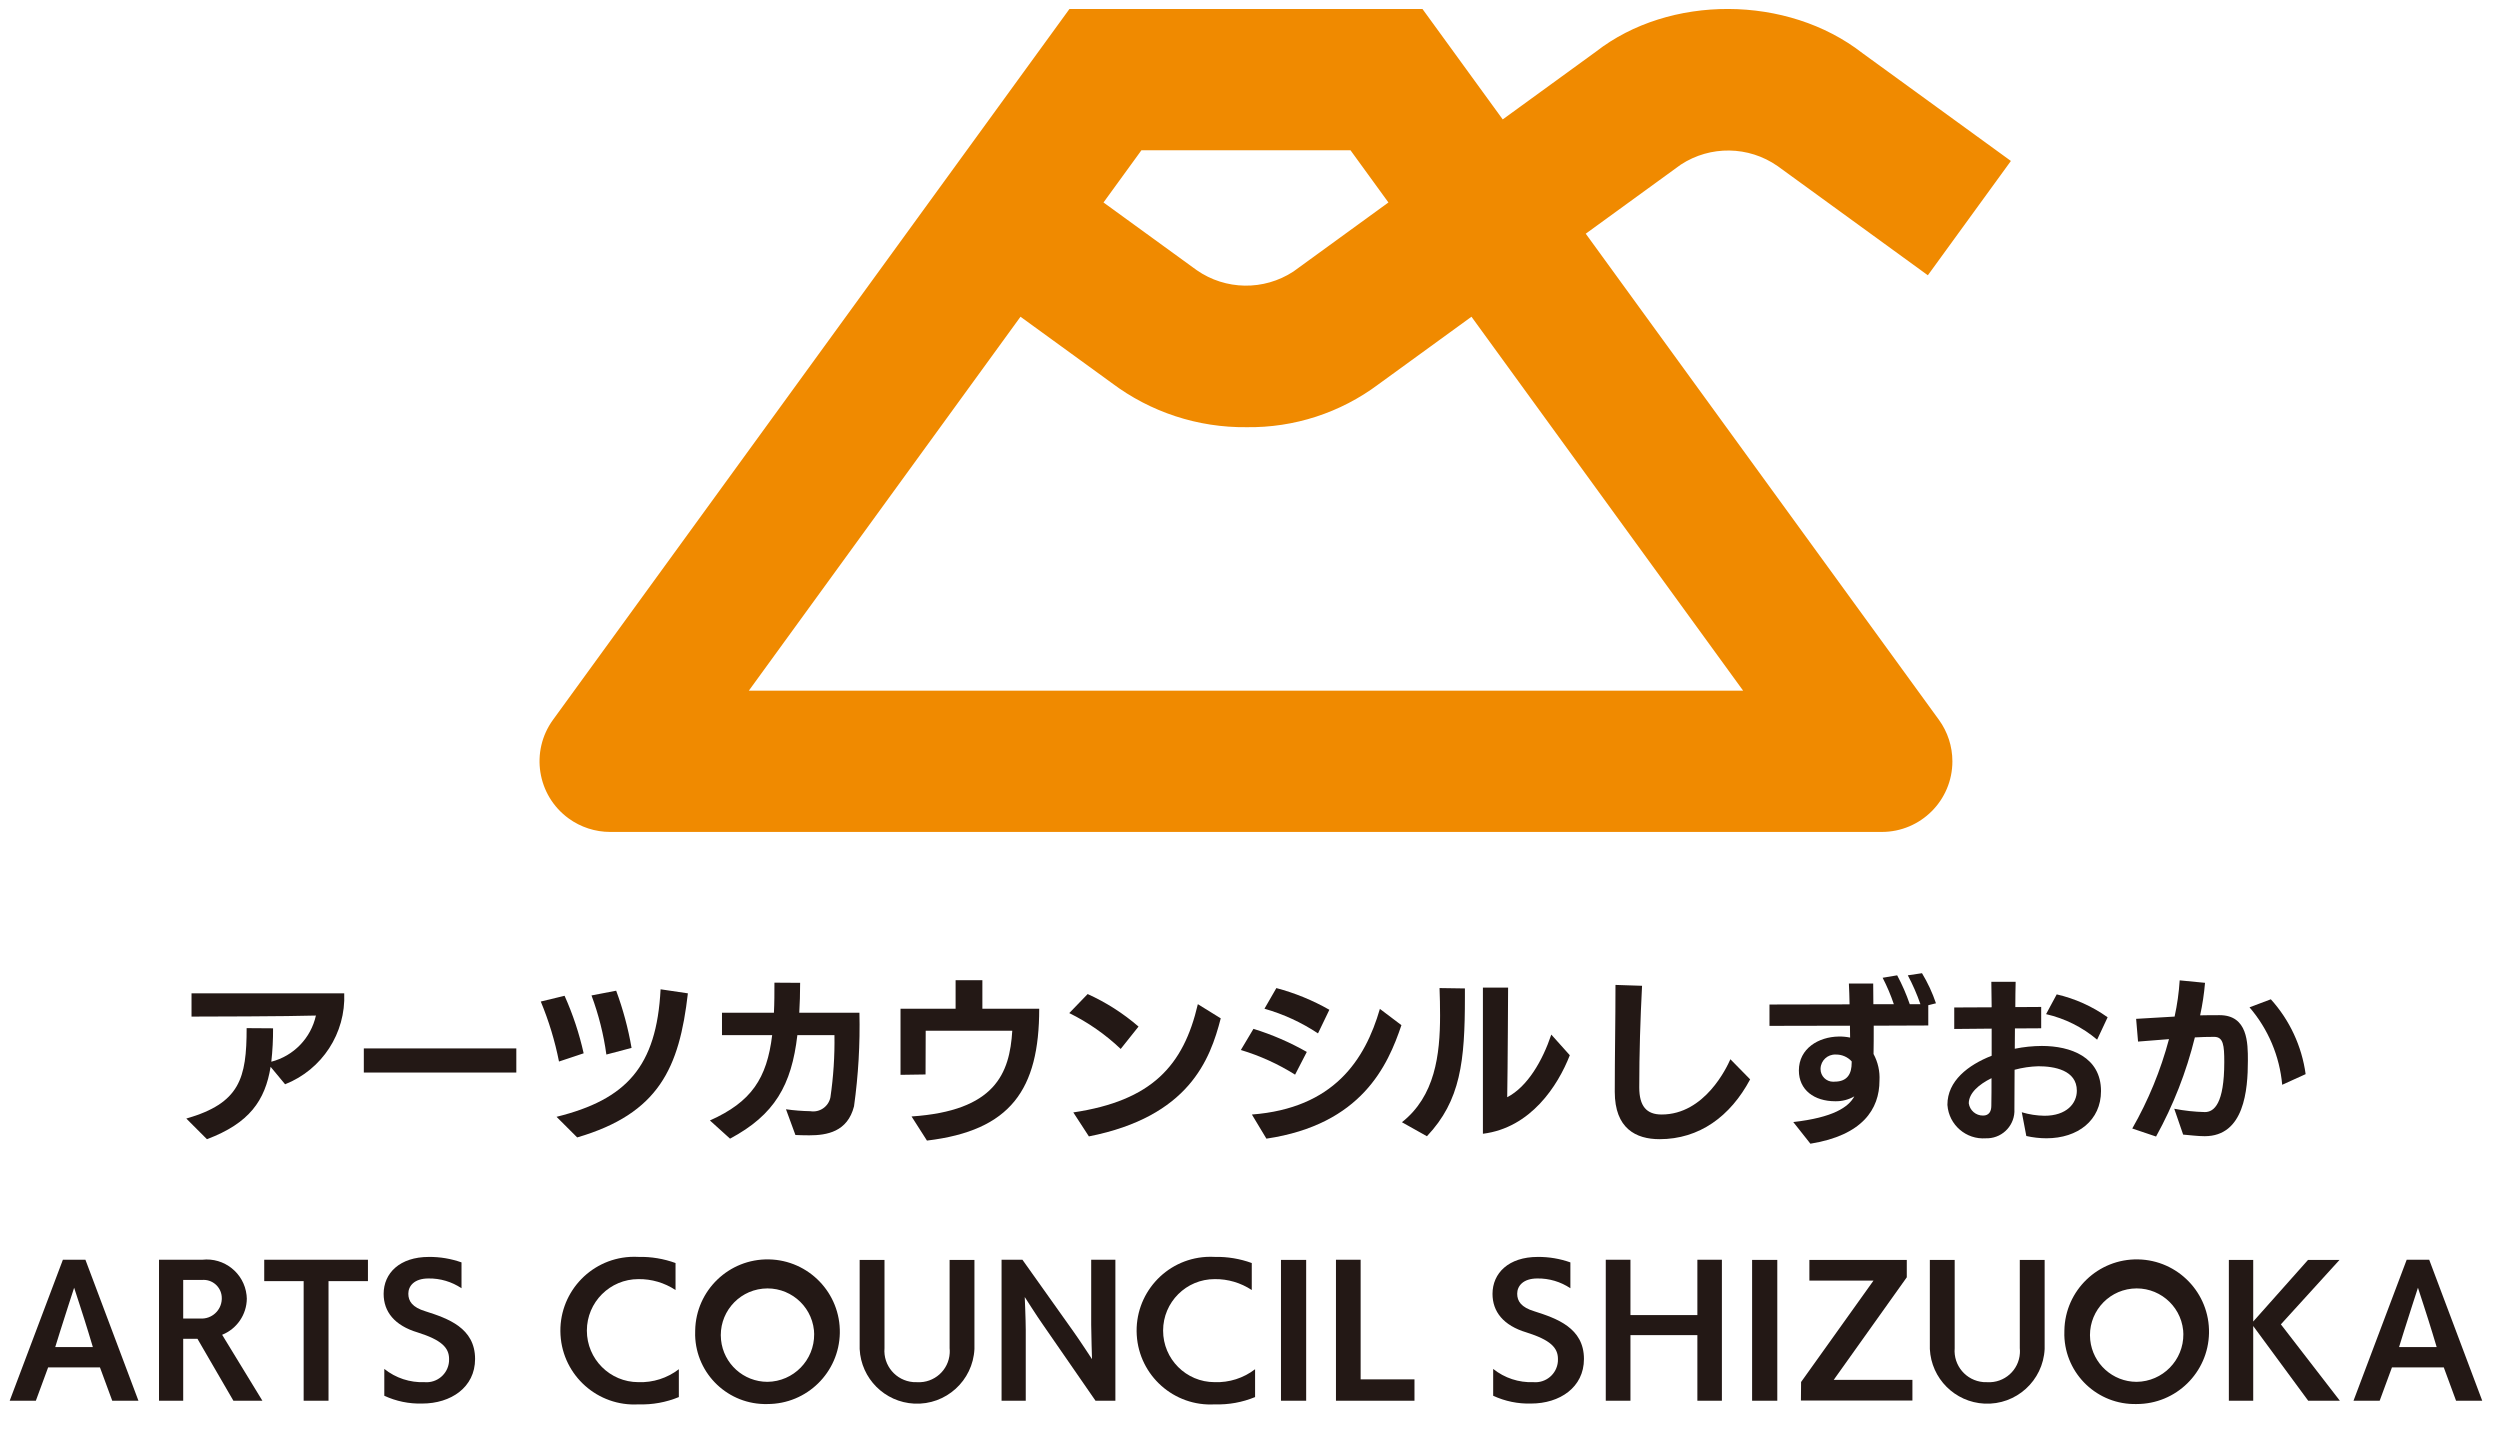 <?xml version="1.0" encoding="UTF-8"?>
<svg id="pc" xmlns="http://www.w3.org/2000/svg" width="182" height="104" viewBox="0 0 182 104">
  <defs>
    <style>
      .cls-1 {
        fill: #f08a00;
      }

      .cls-2 {
        fill: #231815;
      }
    </style>
  </defs>
  <g id="obj">
    <g>
      <path class="cls-1" d="M101.078,14.739l-6.923,5.032c-2.149,1.404-4.934,1.362-7.039-.106l-6.781-4.925,2.76-3.799h15.223l2.76,3.799ZM74.292,23.058l6.637,4.82c2.83,2.13,6.285,3.262,9.826,3.221,3.452.049,6.823-1.046,9.587-3.115l6.781-4.926,19.777,27.223H54.515l19.777-27.223ZM146.392,11.717l-10.805-7.849c-5.478-4.267-14.066-4.271-19.408-.103l-6.781,4.928-.651-.895-3.649-5.022-1.54-2.119h-25.705l-9.055,12.463-.002.002-28.536,39.278c-1.669,2.298-1.159,5.514,1.139,7.183.878.638,1.936.982,3.022.982h92.571c2.84 0,5.142-2.301,5.142-5.141 0-1.086-.344-2.145-.982-3.023l-25.71-35.388,6.921-5.029c2.148-1.405,4.934-1.365,7.041.102l10.943,7.953,6.045-8.32Z"/>
      <path class="cls-2" d="M19.7,77.662c-.396,2.458-1.553,4.112-4.635,5.272l-1.502-1.503c3.897-1.121,4.392-2.916,4.392-6.583l1.924.013c.005.813-.037,1.625-.127,2.432,1.628-.42,2.883-1.719,3.246-3.361-1.949.063-8.199.076-9.055.076v-1.693h11.117c.119,2.898-1.608,5.553-4.305,6.62l-1.056-1.272Z"/>
      <rect class="cls-2" x="26.486" y="76.325" width="11.102" height="1.756"/>
      <path class="cls-2" d="M40.695,77.28c-.296-1.496-.74-2.959-1.326-4.368l1.732-.419c.603,1.345,1.069,2.748,1.389,4.187l-1.795.599ZM40.516,81.304c5.093-1.262,7.283-3.655,7.575-9.283l1.987.294c-.624,5.424-2.102,8.747-8.059,10.49l-1.503-1.501ZM44.144,76.771c-.202-1.47-.565-2.913-1.083-4.303l1.796-.345c.5,1.351.875,2.745,1.12,4.164l-1.834.484Z"/>
      <path class="cls-2" d="M57.22,80.755c.586.083,1.177.129,1.77.14.679.113,1.326-.332,1.464-1.006.22-1.5.318-3.016.294-4.532h-2.7c-.42,3.642-1.655,5.806-4.901,7.537l-1.465-1.324c3.018-1.347,4.15-3.055,4.532-6.212h-3.653v-1.631h3.781c.037-.726.037-1.464.037-2.189l1.871.012c0,.778-.024,1.503-.063,2.177h4.38c.053,2.278-.079,4.556-.394,6.812-.472,1.86-1.974,2.113-3.26,2.113-.369,0-.739-.011-1.006-.024l-.687-1.872Z"/>
      <path class="cls-2" d="M66.361,81.278c6.086-.408,7.142-3.119,7.333-6.24h-6.303l-.011,3.183-1.822.027v-4.813h4.01v-2.076h1.949v2.076h4.138c0,5.882-2.076,8.873-8.173,9.599l-1.121-1.756Z"/>
      <path class="cls-2" d="M81.587,76.363c-1.109-1.054-2.371-1.934-3.744-2.61l1.338-1.386c1.342.606,2.59,1.404,3.704,2.367l-1.298,1.629ZM78.138,80.984c5.704-.853,8.022-3.387,9.065-7.881l1.667,1.032c-.775,3.018-2.317,7.154-9.599,8.595l-1.133-1.745Z"/>
      <path class="cls-2" d="M94.282,78.235c-1.229-.773-2.557-1.377-3.948-1.795l.918-1.54c1.351.417,2.653.981,3.883,1.68l-.853,1.655ZM91.138,81.138c5.959-.458,8.238-3.972,9.318-7.691l1.568,1.185c-.993,2.942-2.89,7.232-9.83,8.262l-1.056-1.756ZM95.95,75.23c-1.199-.795-2.513-1.401-3.897-1.795l.866-1.503c1.349.358,2.646.889,3.858,1.58l-.827,1.719Z"/>
      <path class="cls-2" d="M102.061,81.698c2.406-1.898,2.776-4.902,2.776-7.766,0-.676-.013-1.35-.039-2.001l1.847.027v.65c0,4.646-.307,7.512-2.765,10.11l-1.819-1.02ZM107.956,71.895h1.834s-.027,6.009-.065,7.983c1.478-.764,2.573-2.661,3.21-4.56l1.347,1.503c-.864,2.216-2.838,5.283-6.326,5.717v-10.644Z"/>
      <path class="cls-2" d="M127.41,78.578c-1.438,2.7-3.705,4.354-6.594,4.354-1.719,0-3.261-.777-3.261-3.45,0-2.598.052-5.183.052-7.78l1.935.063c-.128,2.458-.204,4.929-.204,7.397,0,1.375.535,1.974,1.629,1.974,3.145,0,4.75-3.439,5.005-4.024l1.438,1.465Z"/>
      <path class="cls-2" d="M130.551,81.685c2.903-.33,4.024-1.083,4.445-1.871-.421.244-.902.367-1.389.357-1.541,0-2.649-.827-2.649-2.24,0-1.605,1.439-2.447,2.891-2.471.282-.007.563.019.839.076l-.012-.865-5.858.012v-1.554l5.831-.012c-.012-.536-.025-1.044-.05-1.514h1.77c0,.47.012.978.012,1.501h1.49c-.222-.661-.495-1.303-.815-1.922l1.057-.178c.363.673.669,1.376.917,2.1h.776c-.25-.723-.557-1.425-.917-2.1l1.032-.154c.418.691.759,1.425,1.017,2.19l-.559.14v1.476l-3.972.015c0,.738,0,1.464-.013,2.061.32.593.47,1.263.432,1.935,0,2.076-1.235,3.985-5.028,4.596l-1.248-1.578ZM134.803,77.268c-.3-.328-.727-.509-1.171-.497-.582-.022-1.073.431-1.095,1.014-.001.014-.001.029-.001.043-.001.508.409.921.917.922.034 0.0.068-.002.101-.005.968,0,1.248-.611,1.248-1.375v-.102Z"/>
      <path class="cls-2" d="M147.184,80.972c.537.161,1.094.247,1.655.255,1.616,0,2.355-.904,2.355-1.822,0-1.501-1.643-1.782-2.8-1.782-.585.016-1.167.102-1.732.255,0,1.017-.013,1.985-.013,2.864.06,1.114-.795,2.065-1.909,2.124-.056.003-.111.004-.167.002-1.44.106-2.693-.975-2.799-2.415-.001-.01-.001-.019-.002-.029,0-1.732,1.503-2.891,3.221-3.566v-1.974l-2.724.025v-1.565l2.724-.013-.024-1.858h1.77c-.013.572-.024,1.196-.024,1.844l1.883-.011v1.553l-1.911.011c0,.498-.011.994-.011,1.479.649-.133,1.31-.201,1.973-.204,2.088,0,4.304.802,4.304,3.285,0,2.125-1.68,3.437-3.972,3.437-.493-.001-.984-.057-1.465-.166l-.33-1.732ZM143.327,80.323c.074.517.521.898,1.043.89.42,0,.599-.294.599-.712.013-.637.013-1.311.013-2.011-.931.458-1.655,1.095-1.655,1.834M152.671,75.688c-1.072-.909-2.347-1.546-3.717-1.859l.775-1.439c1.333.307,2.592.874,3.706,1.668l-.764,1.63Z"/>
      <path class="cls-2" d="M166.144,78.972c-.186-2.082-1.018-4.054-2.38-5.639l1.553-.585c1.373,1.52,2.256,3.419,2.533,5.449l-1.705.775Z"/>
      <path class="cls-2" d="M158.285,80.717c.735.144,1.481.225,2.229.242.674,0,1.413-.611,1.413-3.642,0-1.222-.065-1.834-.739-1.834-.471,0-.929.013-1.402.039-.621,2.52-1.571,4.947-2.825,7.218l-1.732-.585c1.169-2.044,2.068-4.231,2.674-6.506-.751.052-1.54.115-2.253.178l-.14-1.655,2.801-.165c.19-.868.314-1.75.37-2.637l1.845.179c-.067.796-.186,1.588-.357,2.368.473-.013.942-.013,1.415-.013,2.062,0,2.062,2.037,2.062,3.31,0,2.138-.267,5.501-3.145,5.501-.497,0-1.097-.077-1.568-.116l-.648-1.883Z"/>
      <path class="cls-2" d="M6.446,97.028c-.289-.965-1.049-3.281-1.049-3.281,0,0-.749,2.304-1.038,3.233l-.337,1.085h2.737l-.313-1.037ZM8.171,101.973l-.893-2.424h-3.775l-.893,2.424H.706l3.872-10.264h1.64l3.86,10.264-1.906 0Z"/>
      <path class="cls-2" d="M14.603,95.99c.809.042,1.499-.58,1.541-1.389.001-.027.002-.054.002-.082.01-.732-.576-1.334-1.308-1.344-.046-.001-.092.001-.138.005h-1.363v2.81h1.266ZM16.991,101.973l-2.617-4.51h-1.037v4.51h-1.761v-10.264h3.147c1.602-.18,3.047.973,3.228,2.575.01.086.016.173.018.259-.013,1.159-.722,2.196-1.797,2.629l2.931,4.801-2.111-0Z"/>
      <polygon class="cls-2" points="22.106 101.973 22.106 93.266 19.236 93.266 19.236 91.709 26.786 91.709 26.786 93.266 23.916 93.266 23.916 101.973 22.106 101.973"/>
      <path class="cls-2" d="M27.977,99.657c.829.664,1.869,1.007,2.931.964.904.079,1.701-.589,1.78-1.493.006-.065.008-.13.005-.195,0-.831-.567-1.386-2.28-1.929-1.701-.507-2.484-1.519-2.484-2.81,0-1.508,1.17-2.69,3.292-2.69.809-.007,1.614.128,2.377.398v1.882c-.71-.475-1.547-.724-2.401-.712-1.049,0-1.471.555-1.471,1.11,0,.543.289.989,1.242,1.278,1.628.519,3.618,1.206,3.618,3.473,0,2.076-1.773,3.245-3.848,3.245-.952.028-1.897-.166-2.761-.567v-1.953Z"/>
      <path class="cls-2" d="M49.42,101.707c-.928.383-1.927.564-2.931.531-2.964.175-5.509-2.086-5.684-5.051-.175-2.964,2.086-5.509,5.051-5.684.211-.012.422-.012.633,0,.917-.02,1.829.132,2.69.446v1.967c-.8-.531-1.742-.809-2.702-.796-2.071-.001-3.752,1.677-3.753,3.748-.001,2.071,1.677,3.752,3.748,3.753h.005c1.061.039,2.102-.294,2.943-.941v2.026Z"/>
      <path class="cls-2" d="M59.257,96.847c-.193-1.868-1.865-3.226-3.733-3.032-1.868.193-3.226,1.865-3.032,3.733.179,1.731,1.637,3.047,3.377,3.05,1.9-.021,3.423-1.579,3.402-3.479-.001-.091-.006-.181-.014-.271M50.61,96.847c.056-2.907,2.458-5.219,5.366-5.163,2.907.056,5.219,2.458,5.163,5.366-.055,2.87-2.399,5.167-5.27,5.164-2.834.073-5.19-2.165-5.263-4.998-.003-.123-.002-.246.004-.368"/>
      <path class="cls-2" d="M69.131,91.721h1.808v6.489c-.113,2.308-2.075,4.087-4.382,3.974-2.15-.105-3.869-1.824-3.974-3.974v-6.489h1.808v6.429c-.104,1.258.831,2.362,2.089,2.467.096.008.192.01.288.006,1.239.071,2.301-.877,2.371-2.116.007-.119.004-.238-.008-.356v-6.429Z"/>
      <path class="cls-2" d="M79.753,101.973l-3.86-5.584c-.362-.507-1.291-1.965-1.291-1.965,0,0,.073,1.713.073,2.388v5.162h-1.761v-10.264h1.52l3.702,5.211c.41.567,1.363,2.026,1.363,2.026,0,0-.06-1.857-.06-2.509v-4.728h1.761v10.264h-1.448Z"/>
      <path class="cls-2" d="M91.37,101.707c-.928.383-1.927.564-2.931.531-2.964.175-5.509-2.086-5.684-5.051s2.086-5.509,5.051-5.684c.211-.012.422-.012.633,0,.917-.02,1.829.132,2.69.446v1.967c-.8-.531-1.742-.809-2.702-.796-2.071-.001-3.752,1.677-3.753,3.748-.001,2.071,1.677,3.752,3.748,3.753h.005c1.061.039,2.102-.294,2.943-.941l-0,2.026Z"/>
      <rect class="cls-2" x="93.255" y="91.721" width="1.834" height="10.252"/>
      <polygon class="cls-2" points="97.258 101.973 97.258 91.709 99.054 91.709 99.054 100.418 102.974 100.418 102.974 101.973 97.258 101.973"/>
      <path class="cls-2" d="M108.703,99.657c.829.664,1.869,1.007,2.931.964.904.079,1.701-.589,1.78-1.493.006-.065.008-.13.005-.195,0-.831-.567-1.386-2.28-1.929-1.701-.507-2.484-1.519-2.484-2.81,0-1.508,1.17-2.69,3.292-2.69.809-.007,1.614.128,2.377.398v1.882c-.71-.475-1.547-.724-2.401-.712-1.049,0-1.471.555-1.471,1.11,0,.543.289.989,1.242,1.278,1.628.519,3.618,1.206,3.618,3.473,0,2.076-1.773,3.245-3.848,3.245-.952.028-1.897-.166-2.761-.567l0-1.953Z"/>
      <polygon class="cls-2" points="123.569 101.973 123.569 97.197 118.697 97.197 118.697 101.973 116.9 101.973 116.9 91.709 118.697 91.709 118.697 95.738 123.569 95.738 123.569 91.709 125.354 91.709 125.354 101.973 123.569 101.973"/>
      <rect class="cls-2" x="127.553" y="91.721" width="1.834" height="10.252"/>
      <polygon class="cls-2" points="131.107 101.961 131.119 100.61 136.39 93.229 131.723 93.229 131.723 91.721 138.814 91.721 138.814 92.987 133.495 100.454 139.224 100.454 139.224 101.961 131.107 101.961"/>
      <path class="cls-2" d="M147.041,91.721h1.809v6.489c-.113,2.308-2.075,4.087-4.383,3.974-2.15-.105-3.869-1.825-3.974-3.974v-6.489h1.808v6.429c-.104,1.258.831,2.362,2.089,2.467.096.008.192.01.288.006,1.239.071,2.301-.877,2.371-2.116.007-.119.004-.238-.008-.357v-6.429Z"/>
      <path class="cls-2" d="M158.934,96.847c-.193-1.868-1.864-3.226-3.733-3.033-1.868.193-3.226,1.864-3.033,3.733.179,1.731,1.636,3.048,3.377,3.051,1.9-.021,3.424-1.578,3.403-3.479-.001-.091-.006-.182-.014-.272M150.287,96.847c.056-2.907,2.458-5.219,5.366-5.163,2.907.056,5.219,2.458,5.163,5.366-.055,2.871-2.4,5.168-5.271,5.164-2.833.072-5.189-2.166-5.262-4.999-.003-.123-.002-.245.004-.368"/>
      <polygon class="cls-2" points="168.037 101.973 164.034 96.534 164.034 101.973 162.261 101.973 162.261 91.721 164.034 91.721 164.034 96.208 168.025 91.721 170.317 91.721 166.048 96.413 170.341 101.973 168.037 101.973"/>
      <path class="cls-2" d="M177.076,97.028c-.289-.965-1.049-3.281-1.049-3.281,0,0-.749,2.304-1.038,3.233l-.337,1.085h2.737l-.313-1.037ZM178.801,101.973l-.893-2.424h-3.775l-.893,2.424h-1.905l3.872-10.264h1.639l3.86,10.264h-1.905Z"/>
    </g>
  </g>
</svg>